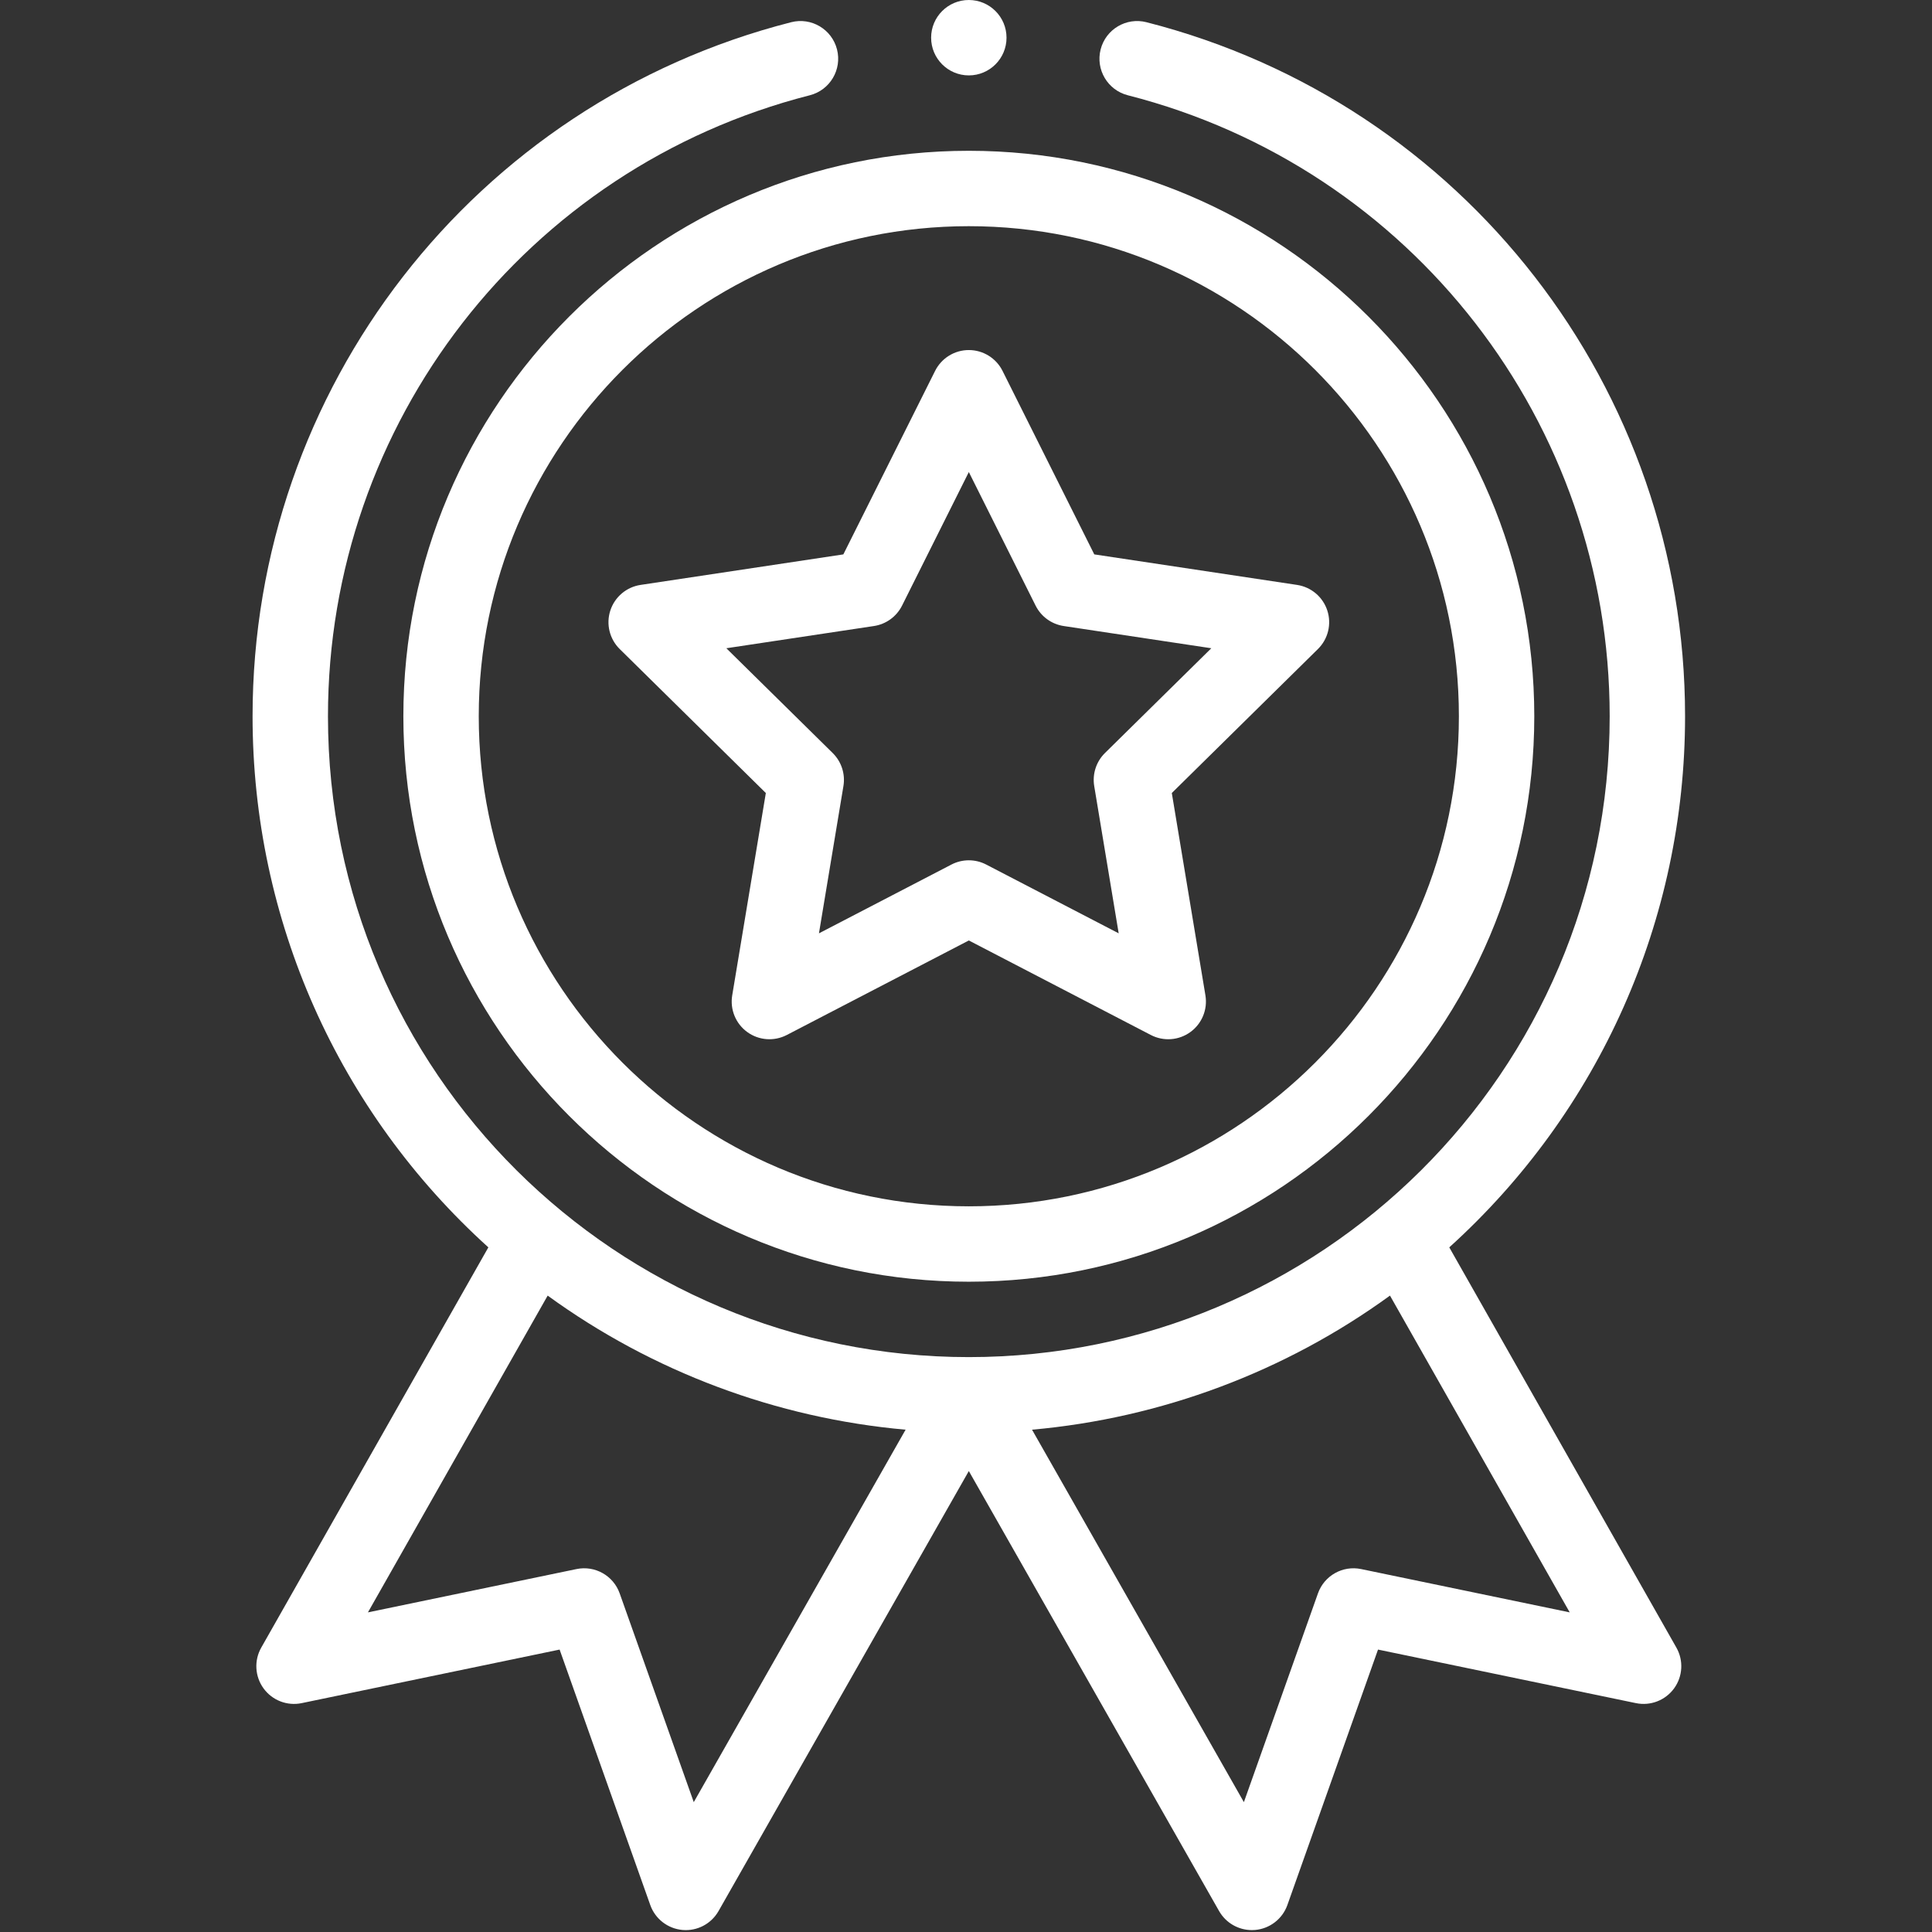 <svg width="682" height="682" viewBox="0 0 682 682" fill="none" xmlns="http://www.w3.org/2000/svg">
<rect x="0" y="0" width="682" height="682" fill="#333333" stroke="none"/>
<g clip-path="url(#clip0_444_13)">
<path d="M142.387 252.838C142.387 362.904 231.93 452.448 341.996 452.448C452.062 452.448 541.606 362.904 541.606 252.838C541.606 142.772 452.062 53.228 341.996 53.228C231.93 53.228 142.387 142.772 142.387 252.838ZM341.996 79.843C437.388 79.843 514.991 157.447 514.991 252.838C514.991 348.23 437.388 425.833 341.996 425.833C246.605 425.833 169.001 348.23 169.001 252.838C169.001 157.447 246.605 79.843 341.996 79.843Z" fill="white"/>
<path d="M218.76 229.114L270.341 279.936L258.474 351.364C257.647 356.339 259.7 361.35 263.781 364.313C267.856 367.276 273.257 367.676 277.733 365.358L341.998 331.986L406.257 365.358C410.697 367.661 416.098 367.302 420.209 364.313C424.29 361.35 426.343 356.339 425.517 351.364L413.649 279.936L465.231 229.114C468.823 225.579 470.107 220.319 468.547 215.521C466.988 210.728 462.855 207.23 457.87 206.476L386.286 195.7L353.896 130.926C351.645 126.419 347.035 123.57 341.998 123.57C336.955 123.57 332.35 126.419 330.094 130.926L297.704 195.7L226.12 206.476C221.135 207.224 217.003 210.728 215.443 215.521C213.884 220.319 215.173 225.579 218.76 229.114ZM308.501 220.989C312.784 220.345 316.485 217.657 318.424 213.785L341.998 166.632L365.571 213.785C367.51 217.657 371.211 220.345 375.495 220.989L427.596 228.833L390.05 265.818C386.967 268.859 385.553 273.21 386.26 277.483L394.899 329.47L348.126 305.184C346.208 304.186 344.103 303.687 341.998 303.687C339.892 303.687 337.787 304.186 335.864 305.184L289.091 329.47L297.73 277.483C298.442 273.21 297.028 268.859 293.941 265.818L256.399 228.833L308.501 220.989Z" fill="white"/>
<path d="M355.304 13.307C355.304 20.657 349.347 26.615 341.997 26.615C334.647 26.615 328.689 20.657 328.689 13.307C328.689 5.957 334.647 0 341.997 0C349.347 0 355.304 5.957 355.304 13.307Z" fill="white"/>
<path d="M279.281 7.843C167.339 36.417 89.158 137.163 89.158 252.838C89.158 324.682 119.365 392.378 172.391 440.32L92.22 581.612C89.642 586.16 89.964 591.795 93.041 596.016C96.119 600.242 101.379 602.274 106.499 601.209L197.545 582.303L229.545 672.476C231.281 677.383 235.726 680.819 240.914 681.281C246.101 681.744 251.076 679.129 253.649 674.602L341.997 519.281L430.34 674.602C432.721 678.786 437.15 681.328 441.901 681.328C442.291 681.328 442.686 681.313 443.076 681.281C448.263 680.819 452.708 677.378 454.449 672.476L486.444 582.303L577.49 601.209C582.605 602.269 587.87 600.237 590.948 596.016C594.03 591.795 594.347 586.16 591.769 581.612L511.598 440.32C564.624 392.378 594.831 324.682 594.831 252.838C594.831 137.163 516.65 36.417 404.713 7.843C397.586 6.024 390.345 10.323 388.526 17.444C386.707 24.566 391.005 31.812 398.127 33.631C498.275 59.196 568.221 149.337 568.221 252.838C568.221 378.805 465.916 479.062 341.997 479.062C217.99 479.062 115.773 378.722 115.773 252.838C115.773 149.337 185.714 59.196 285.862 33.631C292.984 31.812 297.282 24.566 295.468 17.444C293.649 10.323 286.408 6.024 279.281 7.843ZM244.901 636.161L218.749 562.467C216.524 556.198 210.016 552.533 203.502 553.885L129.881 569.173L193.33 457.35C230.325 484.245 274.13 500.629 319.681 504.684L244.901 636.161ZM480.487 553.885C473.979 552.533 467.465 556.198 465.241 562.467L439.094 636.161L364.308 504.684C409.864 500.629 453.664 484.245 490.665 457.35L554.114 569.173L480.487 553.885Z" fill="white"/>
</g>
<defs>
<clipPath id="clip0_444_13">
<rect width="681.333" height="681.333" fill="white"/>
</clipPath>
</defs>
</svg>
